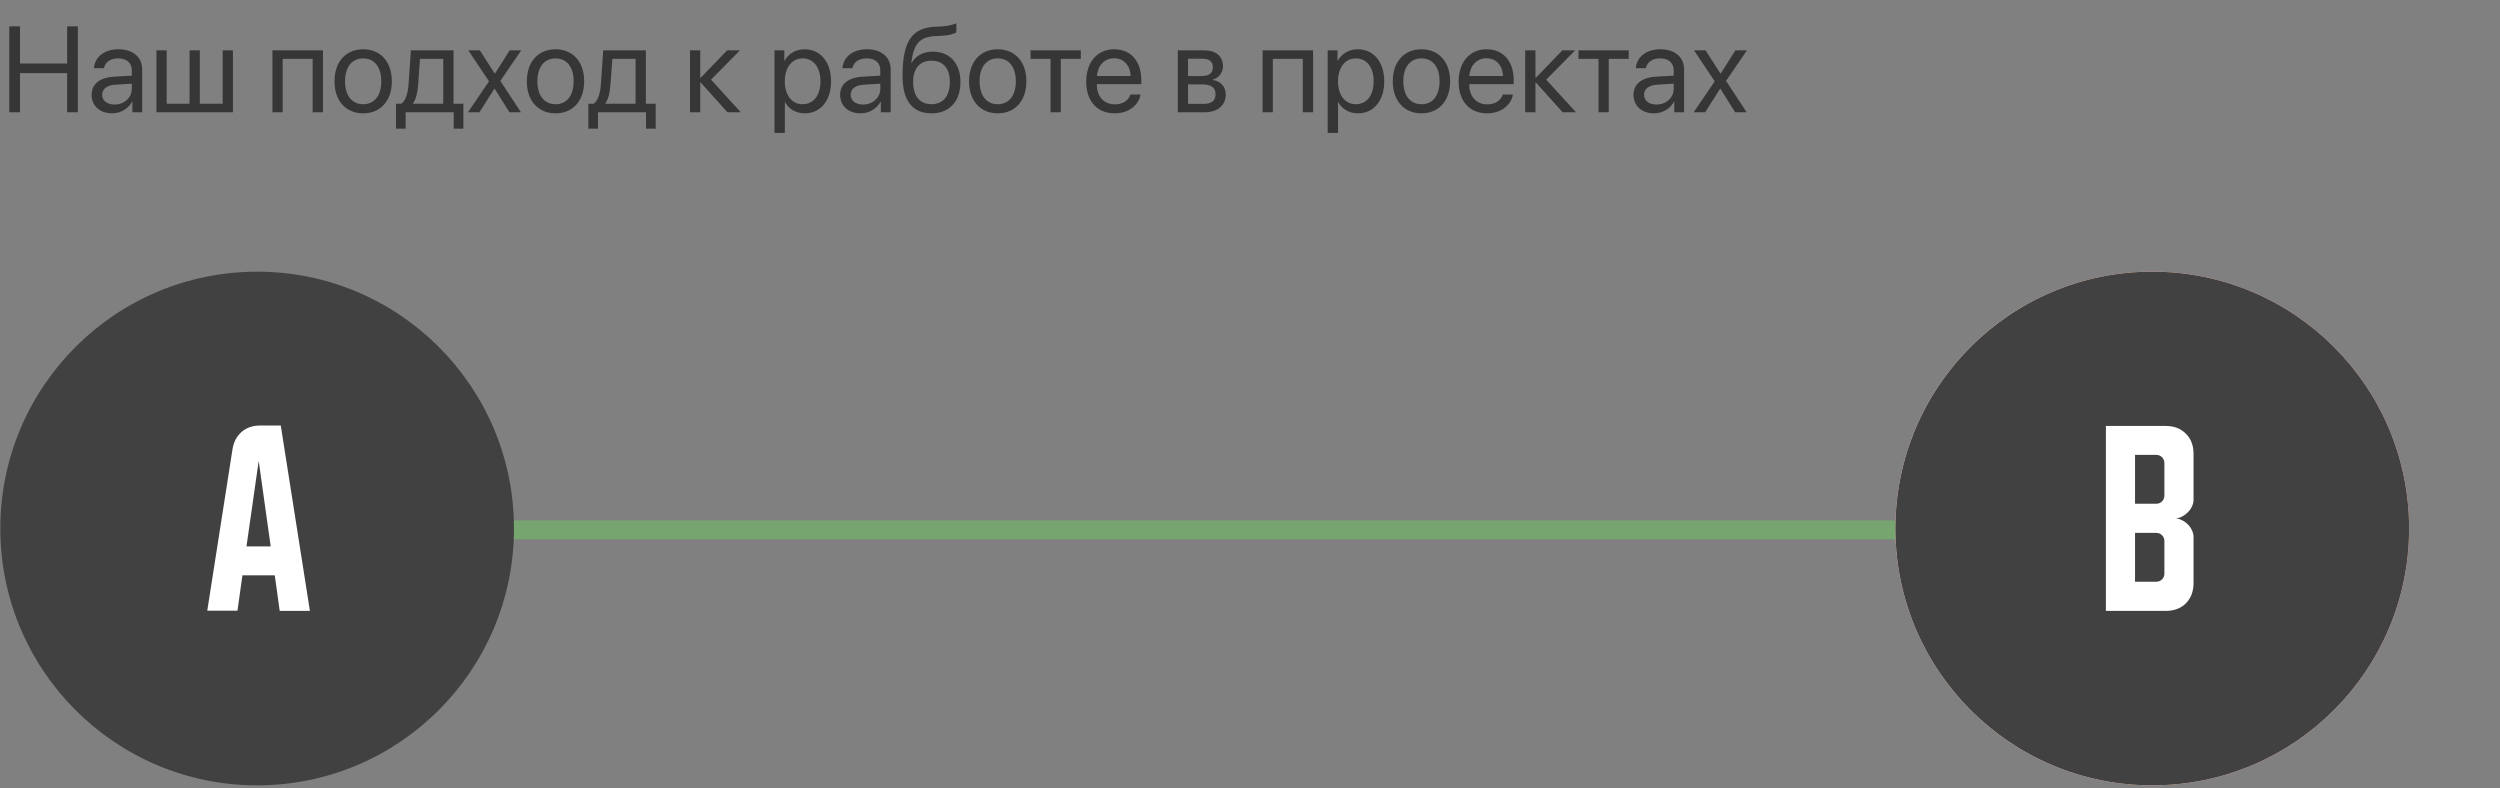 <?xml version="1.0" encoding="UTF-8"?> <svg xmlns="http://www.w3.org/2000/svg" width="631" height="199" viewBox="0 0 631 199" fill="none"><rect x="0" y="0" width="631" height="199" fill="#808080" stroke="none"/><path d="M19.651 28.338H16.945V18.463H5.042V28.338H2.336V6.65H5.042V16.029H16.945V6.65H19.651V28.338ZM28.909 26.384C31.374 26.384 33.267 24.656 33.267 22.401V21.124L29.089 21.379C26.985 21.514 25.783 22.446 25.783 23.919C25.783 25.407 27.03 26.384 28.909 26.384ZM28.323 28.608C25.212 28.608 23.122 26.73 23.122 23.919C23.122 21.244 25.181 19.561 28.789 19.35L33.267 19.095V17.787C33.267 15.878 32.005 14.736 29.841 14.736C27.827 14.736 26.564 15.683 26.234 17.216H23.709C23.889 14.511 26.203 12.437 29.901 12.437C33.568 12.437 35.883 14.421 35.883 17.532V28.338H33.403V25.648H33.343C32.411 27.436 30.427 28.608 28.323 28.608ZM39.49 28.338V12.707H42.075V26.189H47.846V12.707H50.431V26.189H56.203V12.707H58.788V28.338H39.49ZM78.912 28.338V14.856H71.353V28.338H68.767V12.707H81.513V28.338H78.912ZM91.673 28.608C87.344 28.608 84.428 25.497 84.428 20.523C84.428 15.533 87.344 12.437 91.673 12.437C95.986 12.437 98.902 15.533 98.902 20.523C98.902 25.497 95.986 28.608 91.673 28.608ZM91.673 26.309C94.438 26.309 96.242 24.205 96.242 20.523C96.242 16.84 94.438 14.736 91.673 14.736C88.907 14.736 87.088 16.84 87.088 20.523C87.088 24.205 88.907 26.309 91.673 26.309ZM111.872 26.189V14.856H106.011L105.53 21.439C105.395 23.378 104.989 25.076 104.252 26.068V26.189H111.872ZM102.389 32.471H99.954V26.189H101.261C102.404 25.437 102.96 23.483 103.11 21.379L103.711 12.707H114.473V26.189H116.952V32.471H114.518V28.338H102.389V32.471ZM124.843 22.386H124.783L121.01 28.338H118.11L123.43 20.523L118.2 12.707H121.116L124.873 18.569H124.933L128.645 12.707H131.561L126.286 20.417L131.486 28.338H128.585L124.843 22.386ZM140.218 28.608C135.89 28.608 132.974 25.497 132.974 20.523C132.974 15.533 135.89 12.437 140.218 12.437C144.532 12.437 147.448 15.533 147.448 20.523C147.448 25.497 144.532 28.608 140.218 28.608ZM140.218 26.309C142.984 26.309 144.787 24.205 144.787 20.523C144.787 16.84 142.984 14.736 140.218 14.736C137.453 14.736 135.634 16.84 135.634 20.523C135.634 24.205 137.453 26.309 140.218 26.309ZM160.418 26.189V14.856H154.557L154.076 21.439C153.94 23.378 153.535 25.076 152.798 26.068V26.189H160.418ZM150.934 32.471H148.5V26.189H149.807C150.949 25.437 151.506 23.483 151.656 21.379L152.257 12.707H163.018V26.189H165.498V32.471H163.063V28.338H150.934V32.471ZM179.461 20.102L186.975 28.338H183.609L176.861 20.823H176.74V28.338H174.155V12.707H176.74V19.621H176.861L183.534 12.707H186.765L179.461 20.102ZM203.072 12.437C207.055 12.437 209.76 15.623 209.76 20.523C209.76 25.422 207.07 28.608 203.132 28.608C200.893 28.608 199.089 27.511 198.157 25.798H198.097V33.553H195.482V12.707H197.962V15.352H198.022C198.984 13.594 200.803 12.437 203.072 12.437ZM202.561 26.309C205.342 26.309 207.085 24.07 207.085 20.523C207.085 16.991 205.342 14.736 202.561 14.736C199.886 14.736 198.082 17.051 198.082 20.523C198.082 24.009 199.886 26.309 202.561 26.309ZM217.831 26.384C220.296 26.384 222.19 24.656 222.19 22.401V21.124L218.012 21.379C215.907 21.514 214.705 22.446 214.705 23.919C214.705 25.407 215.953 26.384 217.831 26.384ZM217.245 28.608C214.134 28.608 212.045 26.73 212.045 23.919C212.045 21.244 214.104 19.561 217.711 19.35L222.19 19.095V17.787C222.19 15.878 220.927 14.736 218.763 14.736C216.749 14.736 215.487 15.683 215.156 17.216H212.631C212.811 14.511 215.126 12.437 218.823 12.437C222.49 12.437 224.805 14.421 224.805 17.532V28.338H222.325V25.648H222.265C221.333 27.436 219.349 28.608 217.245 28.608ZM235.115 28.608C230.321 28.608 227.796 25.392 227.796 19.185C227.796 10.558 230.08 6.966 236.152 6.74L237.31 6.695C238.813 6.62 240.496 6.319 241.383 5.854V8.138C240.887 8.589 239.233 8.98 237.43 9.055L236.273 9.1C231.929 9.265 230.637 11.174 230.005 15.848H230.126C231.148 14 233.101 13.038 235.506 13.038C239.729 13.038 242.42 16.014 242.42 20.673C242.42 25.587 239.639 28.608 235.115 28.608ZM235.115 26.294C238.046 26.294 239.744 24.265 239.744 20.673C239.744 17.261 238.046 15.322 235.115 15.322C232.17 15.322 230.471 17.261 230.471 20.673C230.471 24.265 232.17 26.294 235.115 26.294ZM251.828 28.608C247.5 28.608 244.584 25.497 244.584 20.523C244.584 15.533 247.5 12.437 251.828 12.437C256.142 12.437 259.058 15.533 259.058 20.523C259.058 25.497 256.142 28.608 251.828 28.608ZM251.828 26.309C254.594 26.309 256.397 24.205 256.397 20.523C256.397 16.84 254.594 14.736 251.828 14.736C249.063 14.736 247.244 16.84 247.244 20.523C247.244 24.205 249.063 26.309 251.828 26.309ZM272.795 12.707V14.856H267.745V28.338H265.16V14.856H260.11V12.707H272.795ZM281.196 14.706C278.746 14.706 277.033 16.585 276.868 19.185H285.359C285.299 16.57 283.661 14.706 281.196 14.706ZM285.299 23.859H287.869C287.418 26.595 284.773 28.608 281.362 28.608C276.883 28.608 274.162 25.497 274.162 20.583C274.162 15.728 276.928 12.437 281.241 12.437C285.465 12.437 288.065 15.503 288.065 20.237V21.229H276.853V21.379C276.853 24.37 278.611 26.339 281.422 26.339C283.406 26.339 284.863 25.332 285.299 23.859ZM303.605 14.826H299.863V19.2H303.215C305.183 19.2 306.13 18.479 306.13 16.976C306.13 15.593 305.244 14.826 303.605 14.826ZM303.425 21.304H299.863V26.219H303.891C305.785 26.219 306.807 25.362 306.807 23.784C306.807 22.116 305.71 21.304 303.425 21.304ZM297.278 28.338V12.707H303.966C306.897 12.707 308.685 14.225 308.685 16.705C308.685 18.298 307.558 19.771 306.115 20.072V20.192C308.084 20.462 309.377 21.89 309.377 23.844C309.377 26.61 307.333 28.338 304.011 28.338H297.278ZM328.825 28.338V14.856H321.265V28.338H318.68V12.707H331.425V28.338H328.825ZM342.697 12.437C346.68 12.437 349.386 15.623 349.386 20.523C349.386 25.422 346.695 28.608 342.758 28.608C340.518 28.608 338.715 27.511 337.783 25.798H337.723V33.553H335.107V12.707H337.587V15.352H337.647C338.609 13.594 340.428 12.437 342.697 12.437ZM342.186 26.309C344.967 26.309 346.71 24.07 346.71 20.523C346.71 16.991 344.967 14.736 342.186 14.736C339.511 14.736 337.708 17.051 337.708 20.523C337.708 24.009 339.511 26.309 342.186 26.309ZM358.779 28.608C354.451 28.608 351.535 25.497 351.535 20.523C351.535 15.533 354.451 12.437 358.779 12.437C363.093 12.437 366.008 15.533 366.008 20.523C366.008 25.497 363.093 28.608 358.779 28.608ZM358.779 26.309C361.545 26.309 363.348 24.205 363.348 20.523C363.348 16.84 361.545 14.736 358.779 14.736C356.014 14.736 354.195 16.84 354.195 20.523C354.195 24.205 356.014 26.309 358.779 26.309ZM375.191 14.706C372.742 14.706 371.028 16.585 370.863 19.185H379.355C379.295 16.57 377.656 14.706 375.191 14.706ZM379.295 23.859H381.865C381.414 26.595 378.769 28.608 375.357 28.608C370.878 28.608 368.158 25.497 368.158 20.583C368.158 15.728 370.923 12.437 375.237 12.437C379.46 12.437 382.06 15.503 382.06 20.237V21.229H370.848V21.379C370.848 24.37 372.606 26.339 375.417 26.339C377.401 26.339 378.859 25.332 379.295 23.859ZM390.266 20.102L397.781 28.338H394.414L387.666 20.823H387.546V28.338H384.961V12.707H387.546V19.621H387.666L394.339 12.707H397.571L390.266 20.102ZM411.097 12.707V14.856H406.047V28.338H403.462V14.856H398.412V12.707H411.097ZM418.086 26.384C420.551 26.384 422.445 24.656 422.445 22.401V21.124L418.266 21.379C416.162 21.514 414.96 22.446 414.96 23.919C414.96 25.407 416.207 26.384 418.086 26.384ZM417.5 28.608C414.389 28.608 412.3 26.73 412.3 23.919C412.3 21.244 414.359 19.561 417.966 19.35L422.445 19.095V17.787C422.445 15.878 421.182 14.736 419.018 14.736C417.004 14.736 415.741 15.683 415.411 17.216H412.886C413.066 14.511 415.381 12.437 419.078 12.437C422.745 12.437 425.06 14.421 425.06 17.532V28.338H422.58V25.648H422.52C421.588 27.436 419.604 28.608 417.5 28.608ZM434.213 22.386H434.153L430.38 28.338H427.48L432.8 20.523L427.57 12.707H430.485L434.243 18.569H434.303L438.015 12.707H440.931L435.656 20.417L440.856 28.338H437.955L434.213 22.386Z" fill="#363636"></path><rect x="123.586" y="131.35" width="362.326" height="4.776" fill="#77A570"></rect><circle cx="543.229" cy="133.397" r="64.823" fill="#D9D9D9"></circle><circle cx="543.229" cy="133.397" r="64.823" fill="url(#paint0_linear_544_31)" fill-opacity="0.6"></circle><circle cx="543.229" cy="133.397" r="64.823" fill="url(#paint1_linear_544_31)"></circle><circle cx="543.229" cy="133.397" r="64.823" fill="#414141"></circle><path d="M531.529 107.513H546.618C548.745 107.513 550.44 108.162 551.702 109.46C553 110.722 553.648 112.416 553.648 114.544V126.171C553.648 126.748 553.504 127.325 553.216 127.902C552.963 128.443 552.603 128.929 552.134 129.362C551.702 129.795 551.197 130.155 550.62 130.444C550.079 130.696 549.538 130.822 548.997 130.822C549.538 130.822 550.079 130.966 550.62 131.255C551.197 131.507 551.702 131.85 552.134 132.282C552.603 132.715 552.963 133.22 553.216 133.797C553.504 134.338 553.648 134.896 553.648 135.473V147.155C553.648 149.282 553 150.995 551.702 152.293C550.44 153.555 548.745 154.186 546.618 154.186H531.529V107.513ZM538.884 134.5V146.83H544.238C544.815 146.83 545.302 146.632 545.698 146.236C546.095 145.839 546.293 145.352 546.293 144.775V136.555C546.293 135.978 546.095 135.491 545.698 135.095C545.302 134.698 544.815 134.5 544.238 134.5H538.884ZM544.238 127.145C544.815 127.145 545.302 126.946 545.698 126.55C546.095 126.153 546.293 125.666 546.293 125.09V116.869C546.293 116.292 546.095 115.806 545.698 115.409C545.302 115.012 544.815 114.814 544.238 114.814H538.884V127.145H544.238Z" fill="white"></path><circle cx="64.905" cy="133.397" r="64.823" fill="#414141"></circle><path d="M58.698 113.3C58.986 111.533 59.743 110.109 60.969 109.027C62.231 107.946 63.764 107.405 65.566 107.405H70.866L78.221 154.186H70.596L69.352 145.208H61.186L59.942 154.131H52.316L58.698 113.3ZM62.213 137.907H68.324L65.296 116.328L62.213 137.907Z" fill="white"></path><defs><linearGradient id="paint0_linear_544_31" x1="480.876" y1="72.896" x2="592.288" y2="56.55" gradientUnits="userSpaceOnUse"><stop stop-color="#8E6CFB"></stop><stop offset="1" stop-color="#7549FF"></stop></linearGradient><linearGradient id="paint1_linear_544_31" x1="480.876" y1="72.896" x2="592.288" y2="56.55" gradientUnits="userSpaceOnUse"><stop stop-color="#FFD38B"></stop><stop offset="1" stop-color="#F9BE70"></stop></linearGradient></defs></svg> 
